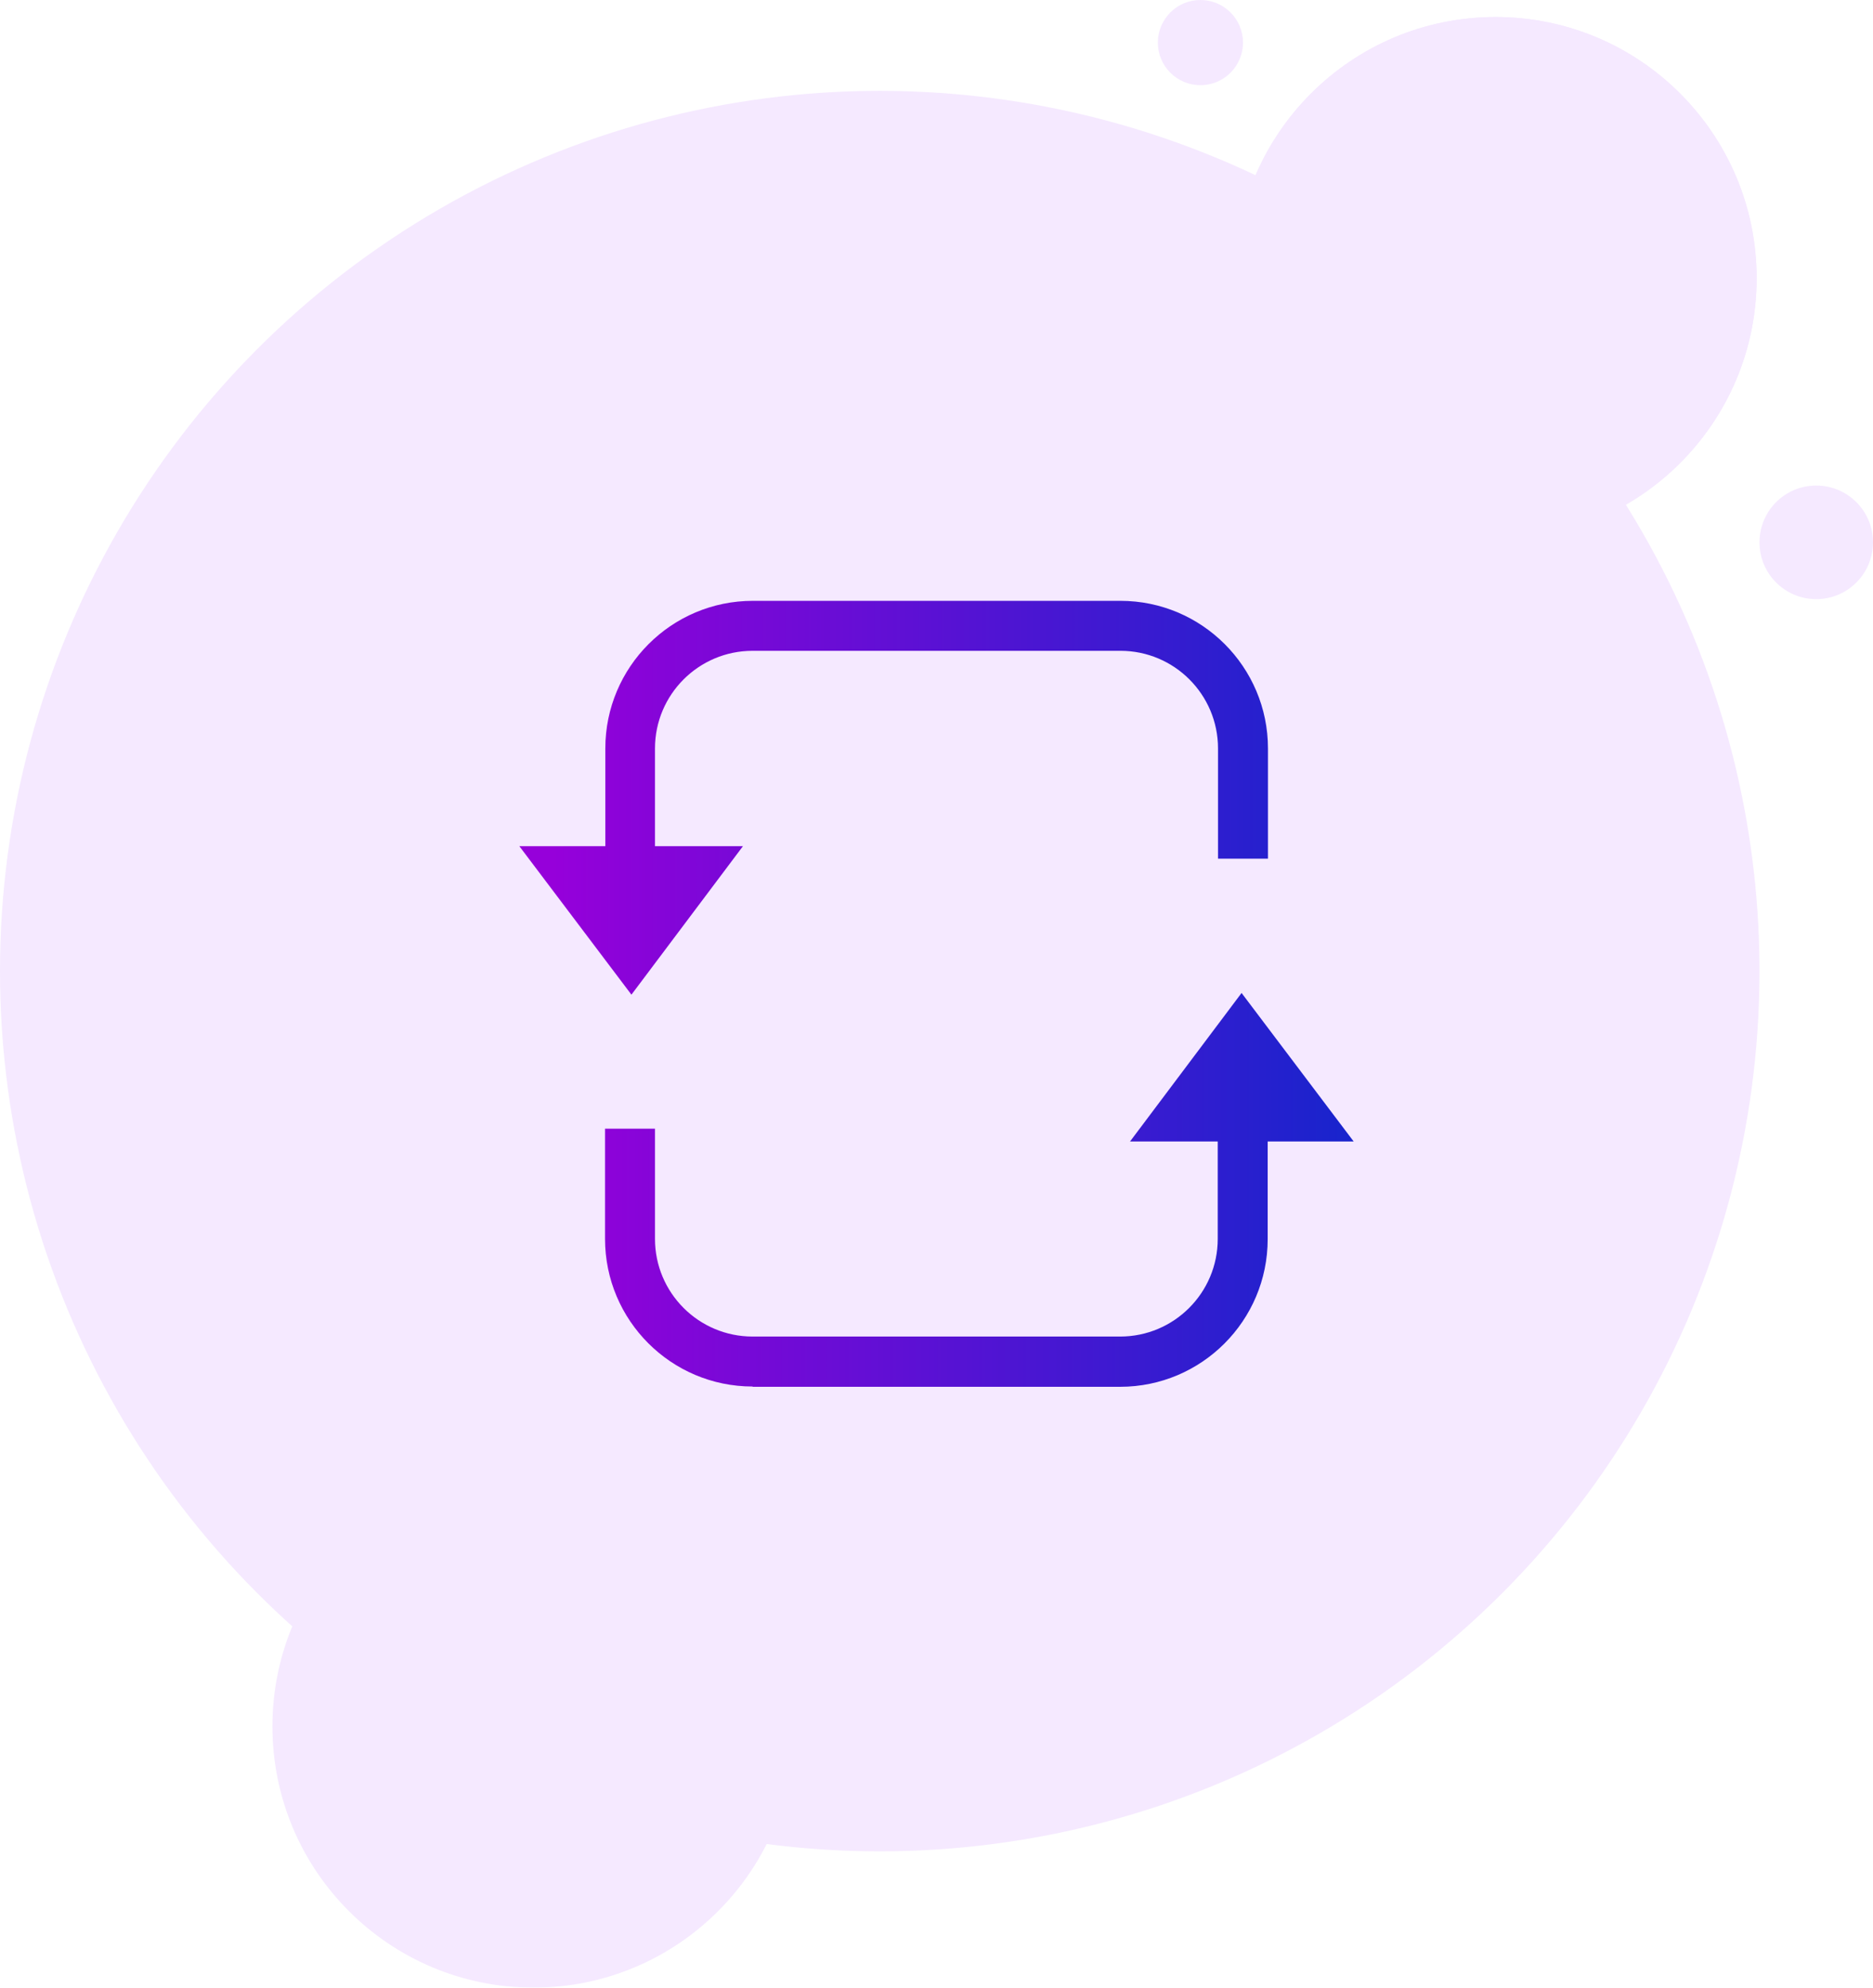 <?xml version="1.0" encoding="utf-8"?>
<!-- Generator: Adobe Illustrator 23.0.0, SVG Export Plug-In . SVG Version: 6.00 Build 0)  -->
<svg version="1.1" id="Layer_1" xmlns="http://www.w3.org/2000/svg" xmlns:xlink="http://www.w3.org/1999/xlink" x="0px" y="0px"
	 viewBox="0 0 66 70" style="enable-background:new 0 0 66 70;" xml:space="preserve">
<style type="text/css">
	.st0{opacity:0.1;}
	.st1{fill-rule:evenodd;clip-rule:evenodd;fill:#981DFF;}
	.st2{fill:url(#SVGID_1_);}
	.st3{fill:url(#SVGID_2_);}
</style>
<g class="st0">
	<circle id="Oval-2_2_" class="st1" cx="31" cy="34.2" r="31"/>
	<g>
		<circle id="path-4_2_" class="st1" cx="52.7" cy="9.8" r="9.2"/>
	</g>
	<g>
		<g>
			<circle class="st1" cx="52.7" cy="9.8" r="9.2"/>
		</g>
		<circle id="Oval-3-Copy-4_2_" class="st1" cx="64" cy="19.1" r="2"/>
		<circle id="Oval-3-Copy-5_2_" class="st1" cx="42.3" cy="1.5" r="1.5"/>
	</g>
	<g>
		<g>
			<circle class="st1" cx="18.8" cy="60.8" r="9.2"/>
		</g>
	</g>
</g>
<g>
	<linearGradient id="SVGID_1_" gradientUnits="userSpaceOnUse" x1="19.35" y1="41.9" x2="53.001" y2="41.9">
		<stop  offset="0" style="stop-color:#9600DA"/>
		<stop  offset="1" style="stop-color:#002BCA"/>
	</linearGradient>
	<path class="st2" d="M26.52,48.83c-2.87,0-5.2-2.33-5.2-5.2v-3.88h1.76v3.88c0,1.9,1.54,3.44,3.44,3.44h12.95
		c1.9,0,3.44-1.54,3.44-3.44V40.2h-3.09l3.93-5.23l3.95,5.23h-3.03v3.44c0,2.87-2.33,5.2-5.2,5.2H26.52z"/>
	<linearGradient id="SVGID_2_" gradientUnits="userSpaceOnUse" x1="19.479" y1="28.1" x2="53.13" y2="28.1">
		<stop  offset="0" style="stop-color:#9600DA"/>
		<stop  offset="1" style="stop-color:#002BCA"/>
	</linearGradient>
	<path class="st3" d="M18.3,29.8h3.03v-3.44c0-2.87,2.33-5.2,5.2-5.2h12.95c2.87,0,5.2,2.33,5.2,5.2v3.88h-1.76v-3.88
		c0-1.9-1.54-3.44-3.44-3.44H26.52c-1.9,0-3.44,1.54-3.44,3.44v3.44h3.1l-3.93,5.23L18.3,29.8z"/>
</g>
</svg>
